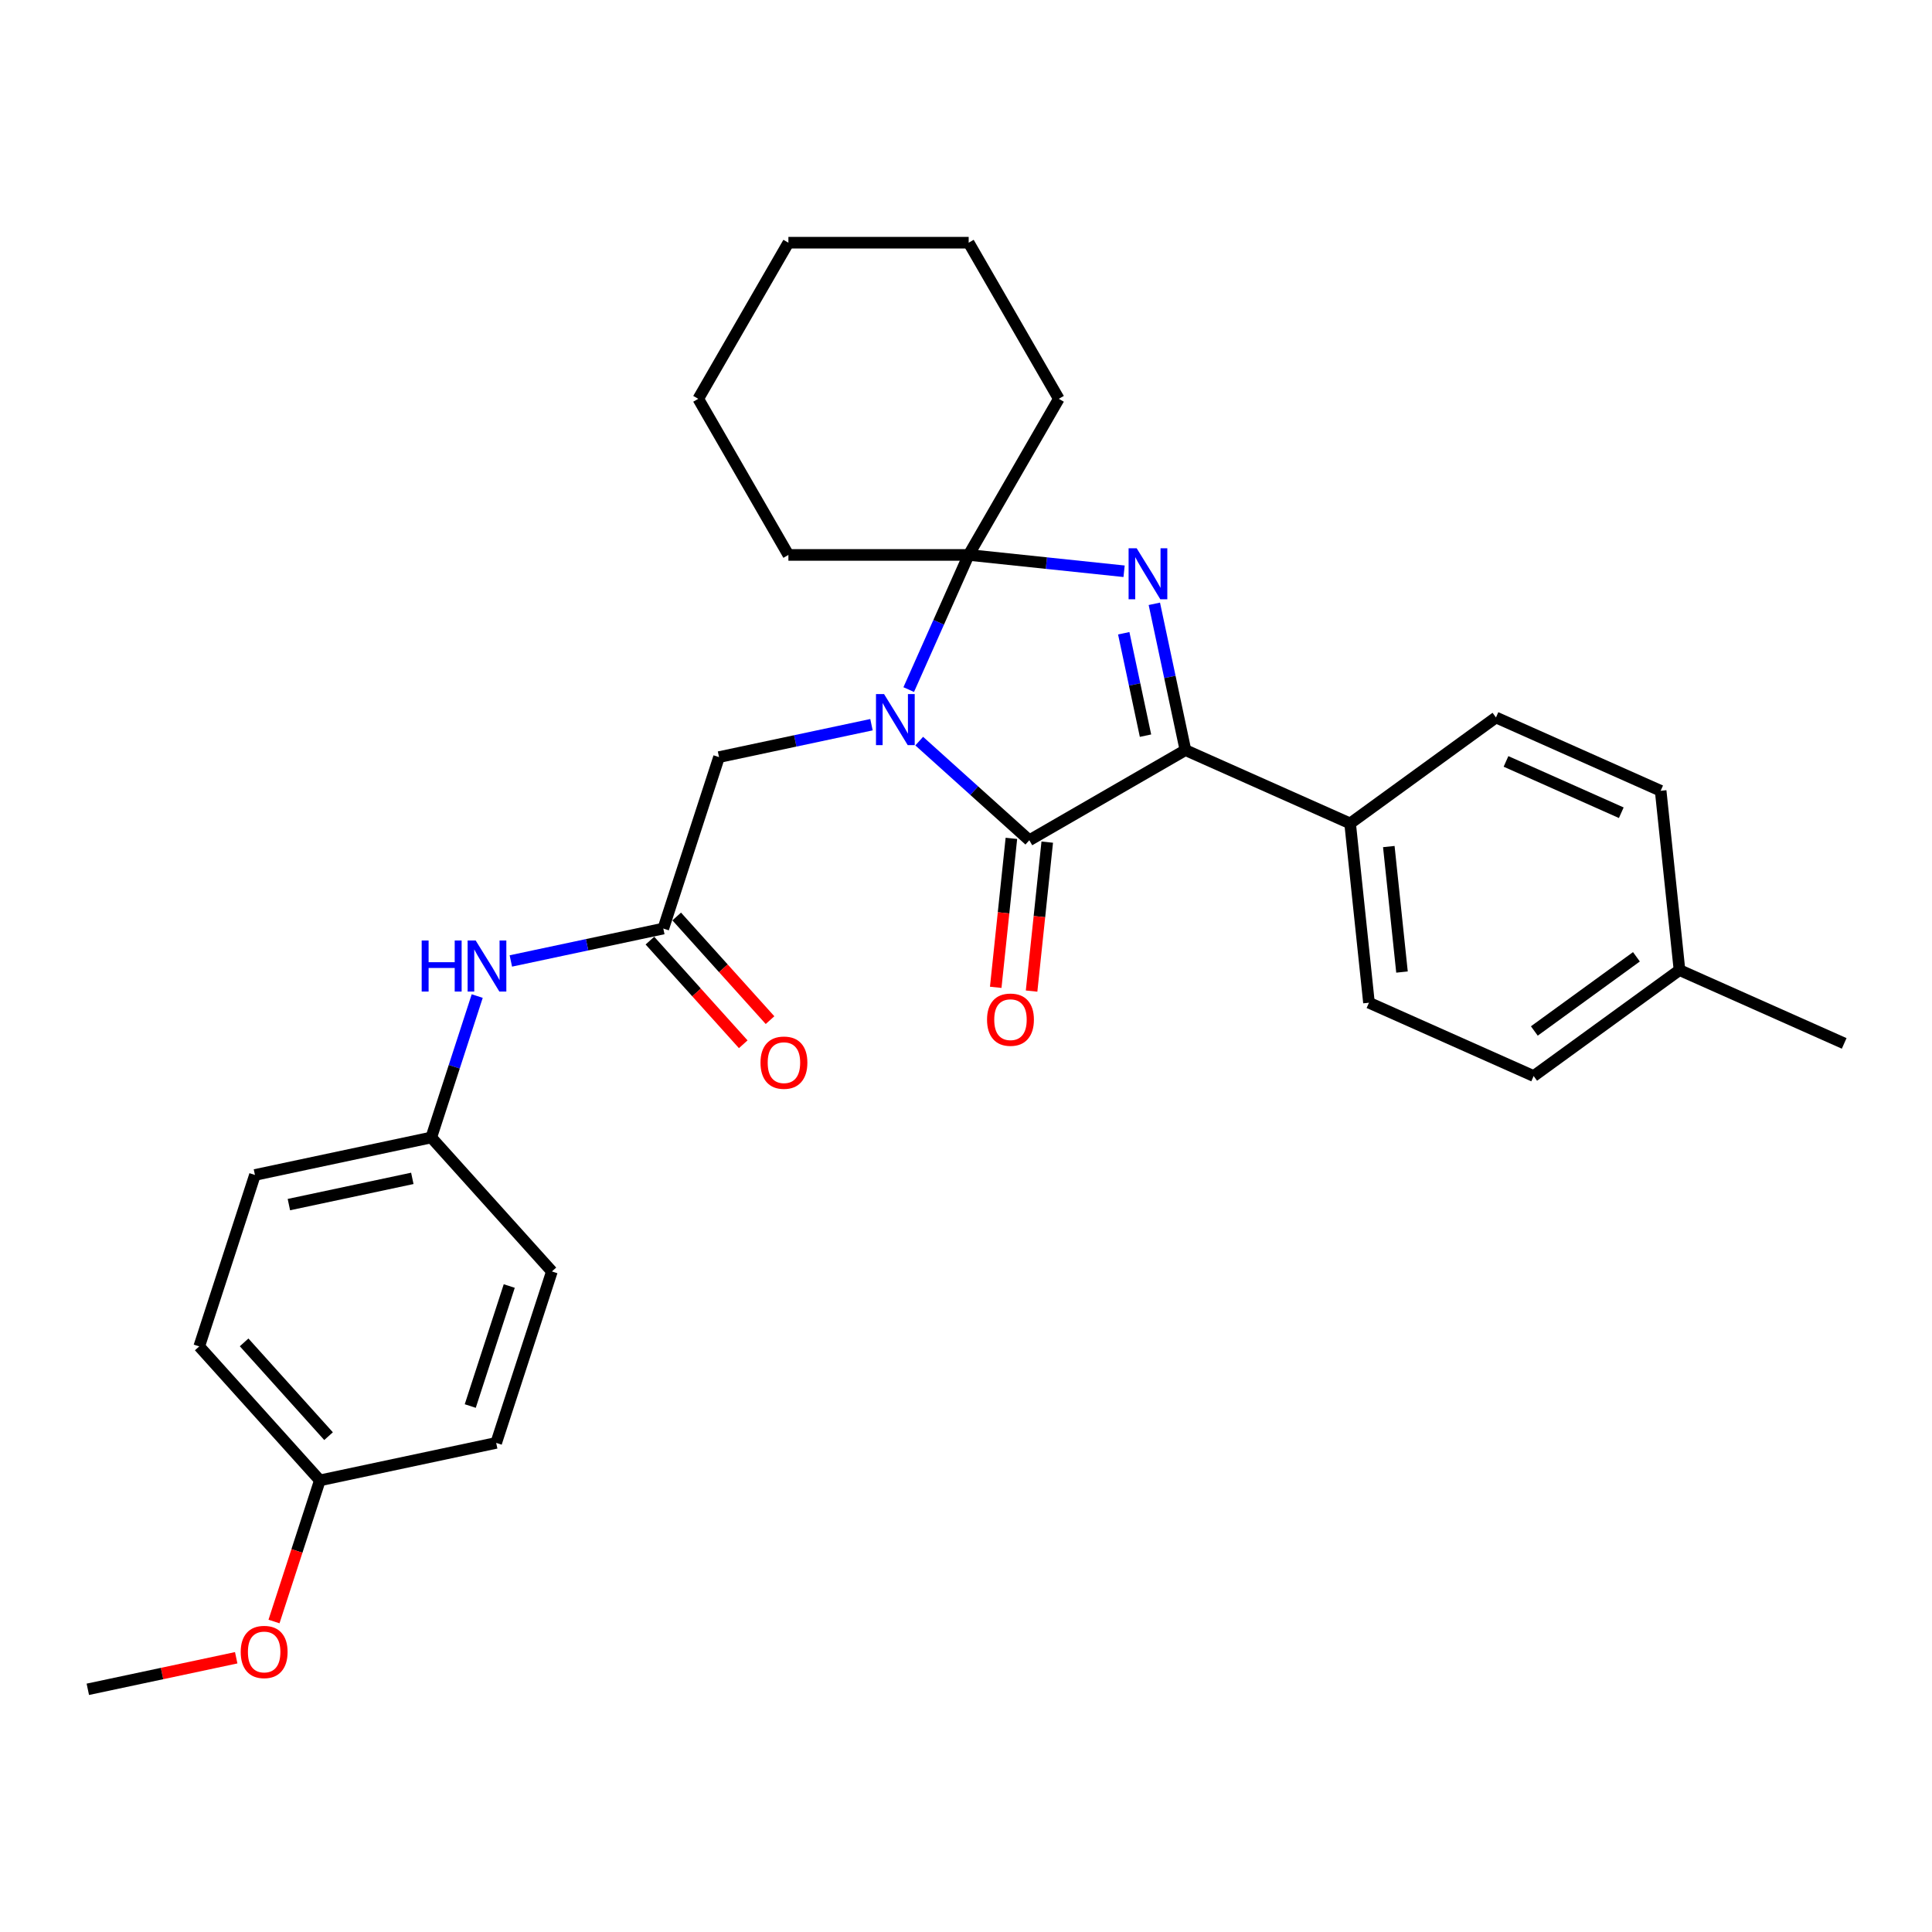 <?xml version='1.0' encoding='iso-8859-1'?>
<svg version='1.1' baseProfile='full'
              xmlns='http://www.w3.org/2000/svg'
                      xmlns:rdkit='http://www.rdkit.org/xml'
                      xmlns:xlink='http://www.w3.org/1999/xlink'
                  xml:space='preserve'
width='1000px' height='1000px' viewBox='0 0 1000 1000'>
<!-- END OF HEADER -->
<rect style='opacity:1.0;fill:#FFFFFF;stroke:none' width='1000' height='1000' x='0' y='0'> </rect>
<path class='bond-1' d='M 475.785,383.598 L 504.279,409.254' style='fill:none;fill-rule:evenodd;stroke:#0000FF;stroke-width:6px;stroke-linecap:butt;stroke-linejoin:miter;stroke-opacity:1' />
<path class='bond-1' d='M 504.279,409.254 L 532.773,434.91' style='fill:none;fill-rule:evenodd;stroke:#000000;stroke-width:6px;stroke-linecap:butt;stroke-linejoin:miter;stroke-opacity:1' />
<path class='bond-2' d='M 470.353,356.929 L 485.868,322.081' style='fill:none;fill-rule:evenodd;stroke:#0000FF;stroke-width:6px;stroke-linecap:butt;stroke-linejoin:miter;stroke-opacity:1' />
<path class='bond-2' d='M 485.868,322.081 L 501.383,287.233' style='fill:none;fill-rule:evenodd;stroke:#000000;stroke-width:6px;stroke-linecap:butt;stroke-linejoin:miter;stroke-opacity:1' />
<path class='bond-4' d='M 451.077,375.101 L 411.62,383.488' style='fill:none;fill-rule:evenodd;stroke:#0000FF;stroke-width:6px;stroke-linecap:butt;stroke-linejoin:miter;stroke-opacity:1' />
<path class='bond-4' d='M 411.62,383.488 L 372.162,391.875' style='fill:none;fill-rule:evenodd;stroke:#000000;stroke-width:6px;stroke-linecap:butt;stroke-linejoin:miter;stroke-opacity:1' />
<path class='bond-0' d='M 581.826,295.688 L 541.605,291.461' style='fill:none;fill-rule:evenodd;stroke:#0000FF;stroke-width:6px;stroke-linecap:butt;stroke-linejoin:miter;stroke-opacity:1' />
<path class='bond-0' d='M 541.605,291.461 L 501.383,287.233' style='fill:none;fill-rule:evenodd;stroke:#000000;stroke-width:6px;stroke-linecap:butt;stroke-linejoin:miter;stroke-opacity:1' />
<path class='bond-29' d='M 597.485,312.532 L 605.532,350.394' style='fill:none;fill-rule:evenodd;stroke:#0000FF;stroke-width:6px;stroke-linecap:butt;stroke-linejoin:miter;stroke-opacity:1' />
<path class='bond-29' d='M 605.532,350.394 L 613.58,388.256' style='fill:none;fill-rule:evenodd;stroke:#000000;stroke-width:6px;stroke-linecap:butt;stroke-linejoin:miter;stroke-opacity:1' />
<path class='bond-29' d='M 581.645,327.77 L 587.279,354.274' style='fill:none;fill-rule:evenodd;stroke:#0000FF;stroke-width:6px;stroke-linecap:butt;stroke-linejoin:miter;stroke-opacity:1' />
<path class='bond-29' d='M 587.279,354.274 L 592.912,380.777' style='fill:none;fill-rule:evenodd;stroke:#000000;stroke-width:6px;stroke-linecap:butt;stroke-linejoin:miter;stroke-opacity:1' />
<path class='bond-3' d='M 532.773,434.91 L 613.58,388.256' style='fill:none;fill-rule:evenodd;stroke:#000000;stroke-width:6px;stroke-linecap:butt;stroke-linejoin:miter;stroke-opacity:1' />
<path class='bond-7' d='M 523.493,433.935 L 519.441,472.486' style='fill:none;fill-rule:evenodd;stroke:#000000;stroke-width:6px;stroke-linecap:butt;stroke-linejoin:miter;stroke-opacity:1' />
<path class='bond-7' d='M 519.441,472.486 L 515.389,511.037' style='fill:none;fill-rule:evenodd;stroke:#FF0000;stroke-width:6px;stroke-linecap:butt;stroke-linejoin:miter;stroke-opacity:1' />
<path class='bond-7' d='M 542.053,435.885 L 538.001,474.437' style='fill:none;fill-rule:evenodd;stroke:#000000;stroke-width:6px;stroke-linecap:butt;stroke-linejoin:miter;stroke-opacity:1' />
<path class='bond-7' d='M 538.001,474.437 L 533.949,512.988' style='fill:none;fill-rule:evenodd;stroke:#FF0000;stroke-width:6px;stroke-linecap:butt;stroke-linejoin:miter;stroke-opacity:1' />
<path class='bond-13' d='M 501.383,287.233 L 548.037,206.426' style='fill:none;fill-rule:evenodd;stroke:#000000;stroke-width:6px;stroke-linecap:butt;stroke-linejoin:miter;stroke-opacity:1' />
<path class='bond-14' d='M 501.383,287.233 L 408.075,287.233' style='fill:none;fill-rule:evenodd;stroke:#000000;stroke-width:6px;stroke-linecap:butt;stroke-linejoin:miter;stroke-opacity:1' />
<path class='bond-6' d='M 613.58,388.256 L 698.822,426.208' style='fill:none;fill-rule:evenodd;stroke:#000000;stroke-width:6px;stroke-linecap:butt;stroke-linejoin:miter;stroke-opacity:1' />
<path class='bond-5' d='M 372.162,391.875 L 343.328,480.616' style='fill:none;fill-rule:evenodd;stroke:#000000;stroke-width:6px;stroke-linecap:butt;stroke-linejoin:miter;stroke-opacity:1' />
<path class='bond-8' d='M 343.328,480.616 L 303.871,489.003' style='fill:none;fill-rule:evenodd;stroke:#000000;stroke-width:6px;stroke-linecap:butt;stroke-linejoin:miter;stroke-opacity:1' />
<path class='bond-8' d='M 303.871,489.003 L 264.413,497.39' style='fill:none;fill-rule:evenodd;stroke:#0000FF;stroke-width:6px;stroke-linecap:butt;stroke-linejoin:miter;stroke-opacity:1' />
<path class='bond-9' d='M 336.394,486.859 L 360.546,513.683' style='fill:none;fill-rule:evenodd;stroke:#000000;stroke-width:6px;stroke-linecap:butt;stroke-linejoin:miter;stroke-opacity:1' />
<path class='bond-9' d='M 360.546,513.683 L 384.698,540.507' style='fill:none;fill-rule:evenodd;stroke:#FF0000;stroke-width:6px;stroke-linecap:butt;stroke-linejoin:miter;stroke-opacity:1' />
<path class='bond-9' d='M 350.262,474.372 L 374.414,501.196' style='fill:none;fill-rule:evenodd;stroke:#000000;stroke-width:6px;stroke-linecap:butt;stroke-linejoin:miter;stroke-opacity:1' />
<path class='bond-9' d='M 374.414,501.196 L 398.567,528.019' style='fill:none;fill-rule:evenodd;stroke:#FF0000;stroke-width:6px;stroke-linecap:butt;stroke-linejoin:miter;stroke-opacity:1' />
<path class='bond-10' d='M 698.822,426.208 L 708.575,519.005' style='fill:none;fill-rule:evenodd;stroke:#000000;stroke-width:6px;stroke-linecap:butt;stroke-linejoin:miter;stroke-opacity:1' />
<path class='bond-10' d='M 718.844,438.177 L 725.671,503.135' style='fill:none;fill-rule:evenodd;stroke:#000000;stroke-width:6px;stroke-linecap:butt;stroke-linejoin:miter;stroke-opacity:1' />
<path class='bond-11' d='M 698.822,426.208 L 774.309,371.363' style='fill:none;fill-rule:evenodd;stroke:#000000;stroke-width:6px;stroke-linecap:butt;stroke-linejoin:miter;stroke-opacity:1' />
<path class='bond-12' d='M 247.008,515.561 L 235.117,552.159' style='fill:none;fill-rule:evenodd;stroke:#0000FF;stroke-width:6px;stroke-linecap:butt;stroke-linejoin:miter;stroke-opacity:1' />
<path class='bond-12' d='M 235.117,552.159 L 223.225,588.757' style='fill:none;fill-rule:evenodd;stroke:#000000;stroke-width:6px;stroke-linecap:butt;stroke-linejoin:miter;stroke-opacity:1' />
<path class='bond-17' d='M 708.575,519.005 L 793.816,556.957' style='fill:none;fill-rule:evenodd;stroke:#000000;stroke-width:6px;stroke-linecap:butt;stroke-linejoin:miter;stroke-opacity:1' />
<path class='bond-16' d='M 774.309,371.363 L 859.551,409.314' style='fill:none;fill-rule:evenodd;stroke:#000000;stroke-width:6px;stroke-linecap:butt;stroke-linejoin:miter;stroke-opacity:1' />
<path class='bond-16' d='M 779.505,394.104 L 839.174,420.67' style='fill:none;fill-rule:evenodd;stroke:#000000;stroke-width:6px;stroke-linecap:butt;stroke-linejoin:miter;stroke-opacity:1' />
<path class='bond-19' d='M 223.225,588.757 L 285.661,658.099' style='fill:none;fill-rule:evenodd;stroke:#000000;stroke-width:6px;stroke-linecap:butt;stroke-linejoin:miter;stroke-opacity:1' />
<path class='bond-20' d='M 223.225,588.757 L 131.956,608.157' style='fill:none;fill-rule:evenodd;stroke:#000000;stroke-width:6px;stroke-linecap:butt;stroke-linejoin:miter;stroke-opacity:1' />
<path class='bond-20' d='M 213.415,609.921 L 149.526,623.501' style='fill:none;fill-rule:evenodd;stroke:#000000;stroke-width:6px;stroke-linecap:butt;stroke-linejoin:miter;stroke-opacity:1' />
<path class='bond-26' d='M 548.037,206.426 L 501.383,125.619' style='fill:none;fill-rule:evenodd;stroke:#000000;stroke-width:6px;stroke-linecap:butt;stroke-linejoin:miter;stroke-opacity:1' />
<path class='bond-27' d='M 408.075,287.233 L 361.421,206.426' style='fill:none;fill-rule:evenodd;stroke:#000000;stroke-width:6px;stroke-linecap:butt;stroke-linejoin:miter;stroke-opacity:1' />
<path class='bond-15' d='M 165.558,766.24 L 103.122,696.898' style='fill:none;fill-rule:evenodd;stroke:#000000;stroke-width:6px;stroke-linecap:butt;stroke-linejoin:miter;stroke-opacity:1' />
<path class='bond-15' d='M 170.061,743.352 L 126.356,694.813' style='fill:none;fill-rule:evenodd;stroke:#000000;stroke-width:6px;stroke-linecap:butt;stroke-linejoin:miter;stroke-opacity:1' />
<path class='bond-23' d='M 165.558,766.24 L 153.69,802.763' style='fill:none;fill-rule:evenodd;stroke:#000000;stroke-width:6px;stroke-linecap:butt;stroke-linejoin:miter;stroke-opacity:1' />
<path class='bond-23' d='M 153.69,802.763 L 141.823,839.287' style='fill:none;fill-rule:evenodd;stroke:#FF0000;stroke-width:6px;stroke-linecap:butt;stroke-linejoin:miter;stroke-opacity:1' />
<path class='bond-31' d='M 165.558,766.24 L 256.827,746.84' style='fill:none;fill-rule:evenodd;stroke:#000000;stroke-width:6px;stroke-linecap:butt;stroke-linejoin:miter;stroke-opacity:1' />
<path class='bond-18' d='M 859.551,409.314 L 869.304,502.112' style='fill:none;fill-rule:evenodd;stroke:#000000;stroke-width:6px;stroke-linecap:butt;stroke-linejoin:miter;stroke-opacity:1' />
<path class='bond-32' d='M 793.816,556.957 L 869.304,502.112' style='fill:none;fill-rule:evenodd;stroke:#000000;stroke-width:6px;stroke-linecap:butt;stroke-linejoin:miter;stroke-opacity:1' />
<path class='bond-32' d='M 794.17,533.632 L 847.012,495.241' style='fill:none;fill-rule:evenodd;stroke:#000000;stroke-width:6px;stroke-linecap:butt;stroke-linejoin:miter;stroke-opacity:1' />
<path class='bond-24' d='M 869.304,502.112 L 954.545,540.063' style='fill:none;fill-rule:evenodd;stroke:#000000;stroke-width:6px;stroke-linecap:butt;stroke-linejoin:miter;stroke-opacity:1' />
<path class='bond-22' d='M 285.661,658.099 L 256.827,746.84' style='fill:none;fill-rule:evenodd;stroke:#000000;stroke-width:6px;stroke-linecap:butt;stroke-linejoin:miter;stroke-opacity:1' />
<path class='bond-22' d='M 263.587,665.643 L 243.404,727.762' style='fill:none;fill-rule:evenodd;stroke:#000000;stroke-width:6px;stroke-linecap:butt;stroke-linejoin:miter;stroke-opacity:1' />
<path class='bond-21' d='M 131.956,608.157 L 103.122,696.898' style='fill:none;fill-rule:evenodd;stroke:#000000;stroke-width:6px;stroke-linecap:butt;stroke-linejoin:miter;stroke-opacity:1' />
<path class='bond-25' d='M 122.261,858.056 L 83.858,866.218' style='fill:none;fill-rule:evenodd;stroke:#FF0000;stroke-width:6px;stroke-linecap:butt;stroke-linejoin:miter;stroke-opacity:1' />
<path class='bond-25' d='M 83.858,866.218 L 45.455,874.381' style='fill:none;fill-rule:evenodd;stroke:#000000;stroke-width:6px;stroke-linecap:butt;stroke-linejoin:miter;stroke-opacity:1' />
<path class='bond-30' d='M 501.383,125.619 L 408.075,125.619' style='fill:none;fill-rule:evenodd;stroke:#000000;stroke-width:6px;stroke-linecap:butt;stroke-linejoin:miter;stroke-opacity:1' />
<path class='bond-28' d='M 361.421,206.426 L 408.075,125.619' style='fill:none;fill-rule:evenodd;stroke:#000000;stroke-width:6px;stroke-linecap:butt;stroke-linejoin:miter;stroke-opacity:1' />
<path  class='atom-0' d='M 457.59 359.262
L 466.249 373.258
Q 467.108 374.639, 468.489 377.14
Q 469.87 379.641, 469.944 379.79
L 469.944 359.262
L 473.453 359.262
L 473.453 385.687
L 469.832 385.687
L 460.539 370.385
Q 459.456 368.593, 458.299 366.54
Q 457.18 364.487, 456.844 363.853
L 456.844 385.687
L 453.41 385.687
L 453.41 359.262
L 457.59 359.262
' fill='#0000FF'/>
<path  class='atom-1' d='M 588.339 283.774
L 596.998 297.77
Q 597.857 299.151, 599.238 301.652
Q 600.619 304.153, 600.693 304.302
L 600.693 283.774
L 604.202 283.774
L 604.202 310.199
L 600.581 310.199
L 591.288 294.897
Q 590.205 293.105, 589.048 291.052
Q 587.929 289, 587.593 288.365
L 587.593 310.199
L 584.159 310.199
L 584.159 283.774
L 588.339 283.774
' fill='#0000FF'/>
<path  class='atom-8' d='M 510.889 527.782
Q 510.889 521.437, 514.025 517.891
Q 517.16 514.345, 523.02 514.345
Q 528.879 514.345, 532.014 517.891
Q 535.15 521.437, 535.15 527.782
Q 535.15 534.201, 531.977 537.859
Q 528.805 541.479, 523.02 541.479
Q 517.197 541.479, 514.025 537.859
Q 510.889 534.239, 510.889 527.782
M 523.02 538.494
Q 527.05 538.494, 529.215 535.806
Q 531.417 533.082, 531.417 527.782
Q 531.417 522.594, 529.215 519.981
Q 527.05 517.331, 523.02 517.331
Q 518.989 517.331, 516.787 519.944
Q 514.622 522.557, 514.622 527.782
Q 514.622 533.119, 516.787 535.806
Q 518.989 538.494, 523.02 538.494
' fill='#FF0000'/>
<path  class='atom-9' d='M 218.263 486.803
L 221.846 486.803
L 221.846 498.038
L 235.357 498.038
L 235.357 486.803
L 238.94 486.803
L 238.94 513.228
L 235.357 513.228
L 235.357 501.024
L 221.846 501.024
L 221.846 513.228
L 218.263 513.228
L 218.263 486.803
' fill='#0000FF'/>
<path  class='atom-9' d='M 246.218 486.803
L 254.877 500.8
Q 255.735 502.181, 257.116 504.681
Q 258.497 507.182, 258.572 507.331
L 258.572 486.803
L 262.08 486.803
L 262.08 513.228
L 258.46 513.228
L 249.167 497.926
Q 248.084 496.134, 246.927 494.081
Q 245.807 492.029, 245.472 491.394
L 245.472 513.228
L 242.038 513.228
L 242.038 486.803
L 246.218 486.803
' fill='#0000FF'/>
<path  class='atom-10' d='M 393.634 550.032
Q 393.634 543.687, 396.769 540.141
Q 399.904 536.596, 405.764 536.596
Q 411.623 536.596, 414.759 540.141
Q 417.894 543.687, 417.894 550.032
Q 417.894 556.452, 414.721 560.109
Q 411.549 563.73, 405.764 563.73
Q 399.941 563.73, 396.769 560.109
Q 393.634 556.489, 393.634 550.032
M 405.764 560.744
Q 409.795 560.744, 411.959 558.057
Q 414.161 555.332, 414.161 550.032
Q 414.161 544.844, 411.959 542.232
Q 409.795 539.582, 405.764 539.582
Q 401.733 539.582, 399.531 542.194
Q 397.366 544.807, 397.366 550.032
Q 397.366 555.369, 399.531 558.057
Q 401.733 560.744, 405.764 560.744
' fill='#FF0000'/>
<path  class='atom-24' d='M 124.594 855.056
Q 124.594 848.711, 127.729 845.165
Q 130.864 841.62, 136.724 841.62
Q 142.584 841.62, 145.719 845.165
Q 148.854 848.711, 148.854 855.056
Q 148.854 861.476, 145.681 865.133
Q 142.509 868.754, 136.724 868.754
Q 130.901 868.754, 127.729 865.133
Q 124.594 861.513, 124.594 855.056
M 136.724 865.768
Q 140.755 865.768, 142.919 863.081
Q 145.122 860.356, 145.122 855.056
Q 145.122 849.868, 142.919 847.255
Q 140.755 844.606, 136.724 844.606
Q 132.693 844.606, 130.491 847.218
Q 128.326 849.831, 128.326 855.056
Q 128.326 860.393, 130.491 863.081
Q 132.693 865.768, 136.724 865.768
' fill='#FF0000'/>
</svg>
